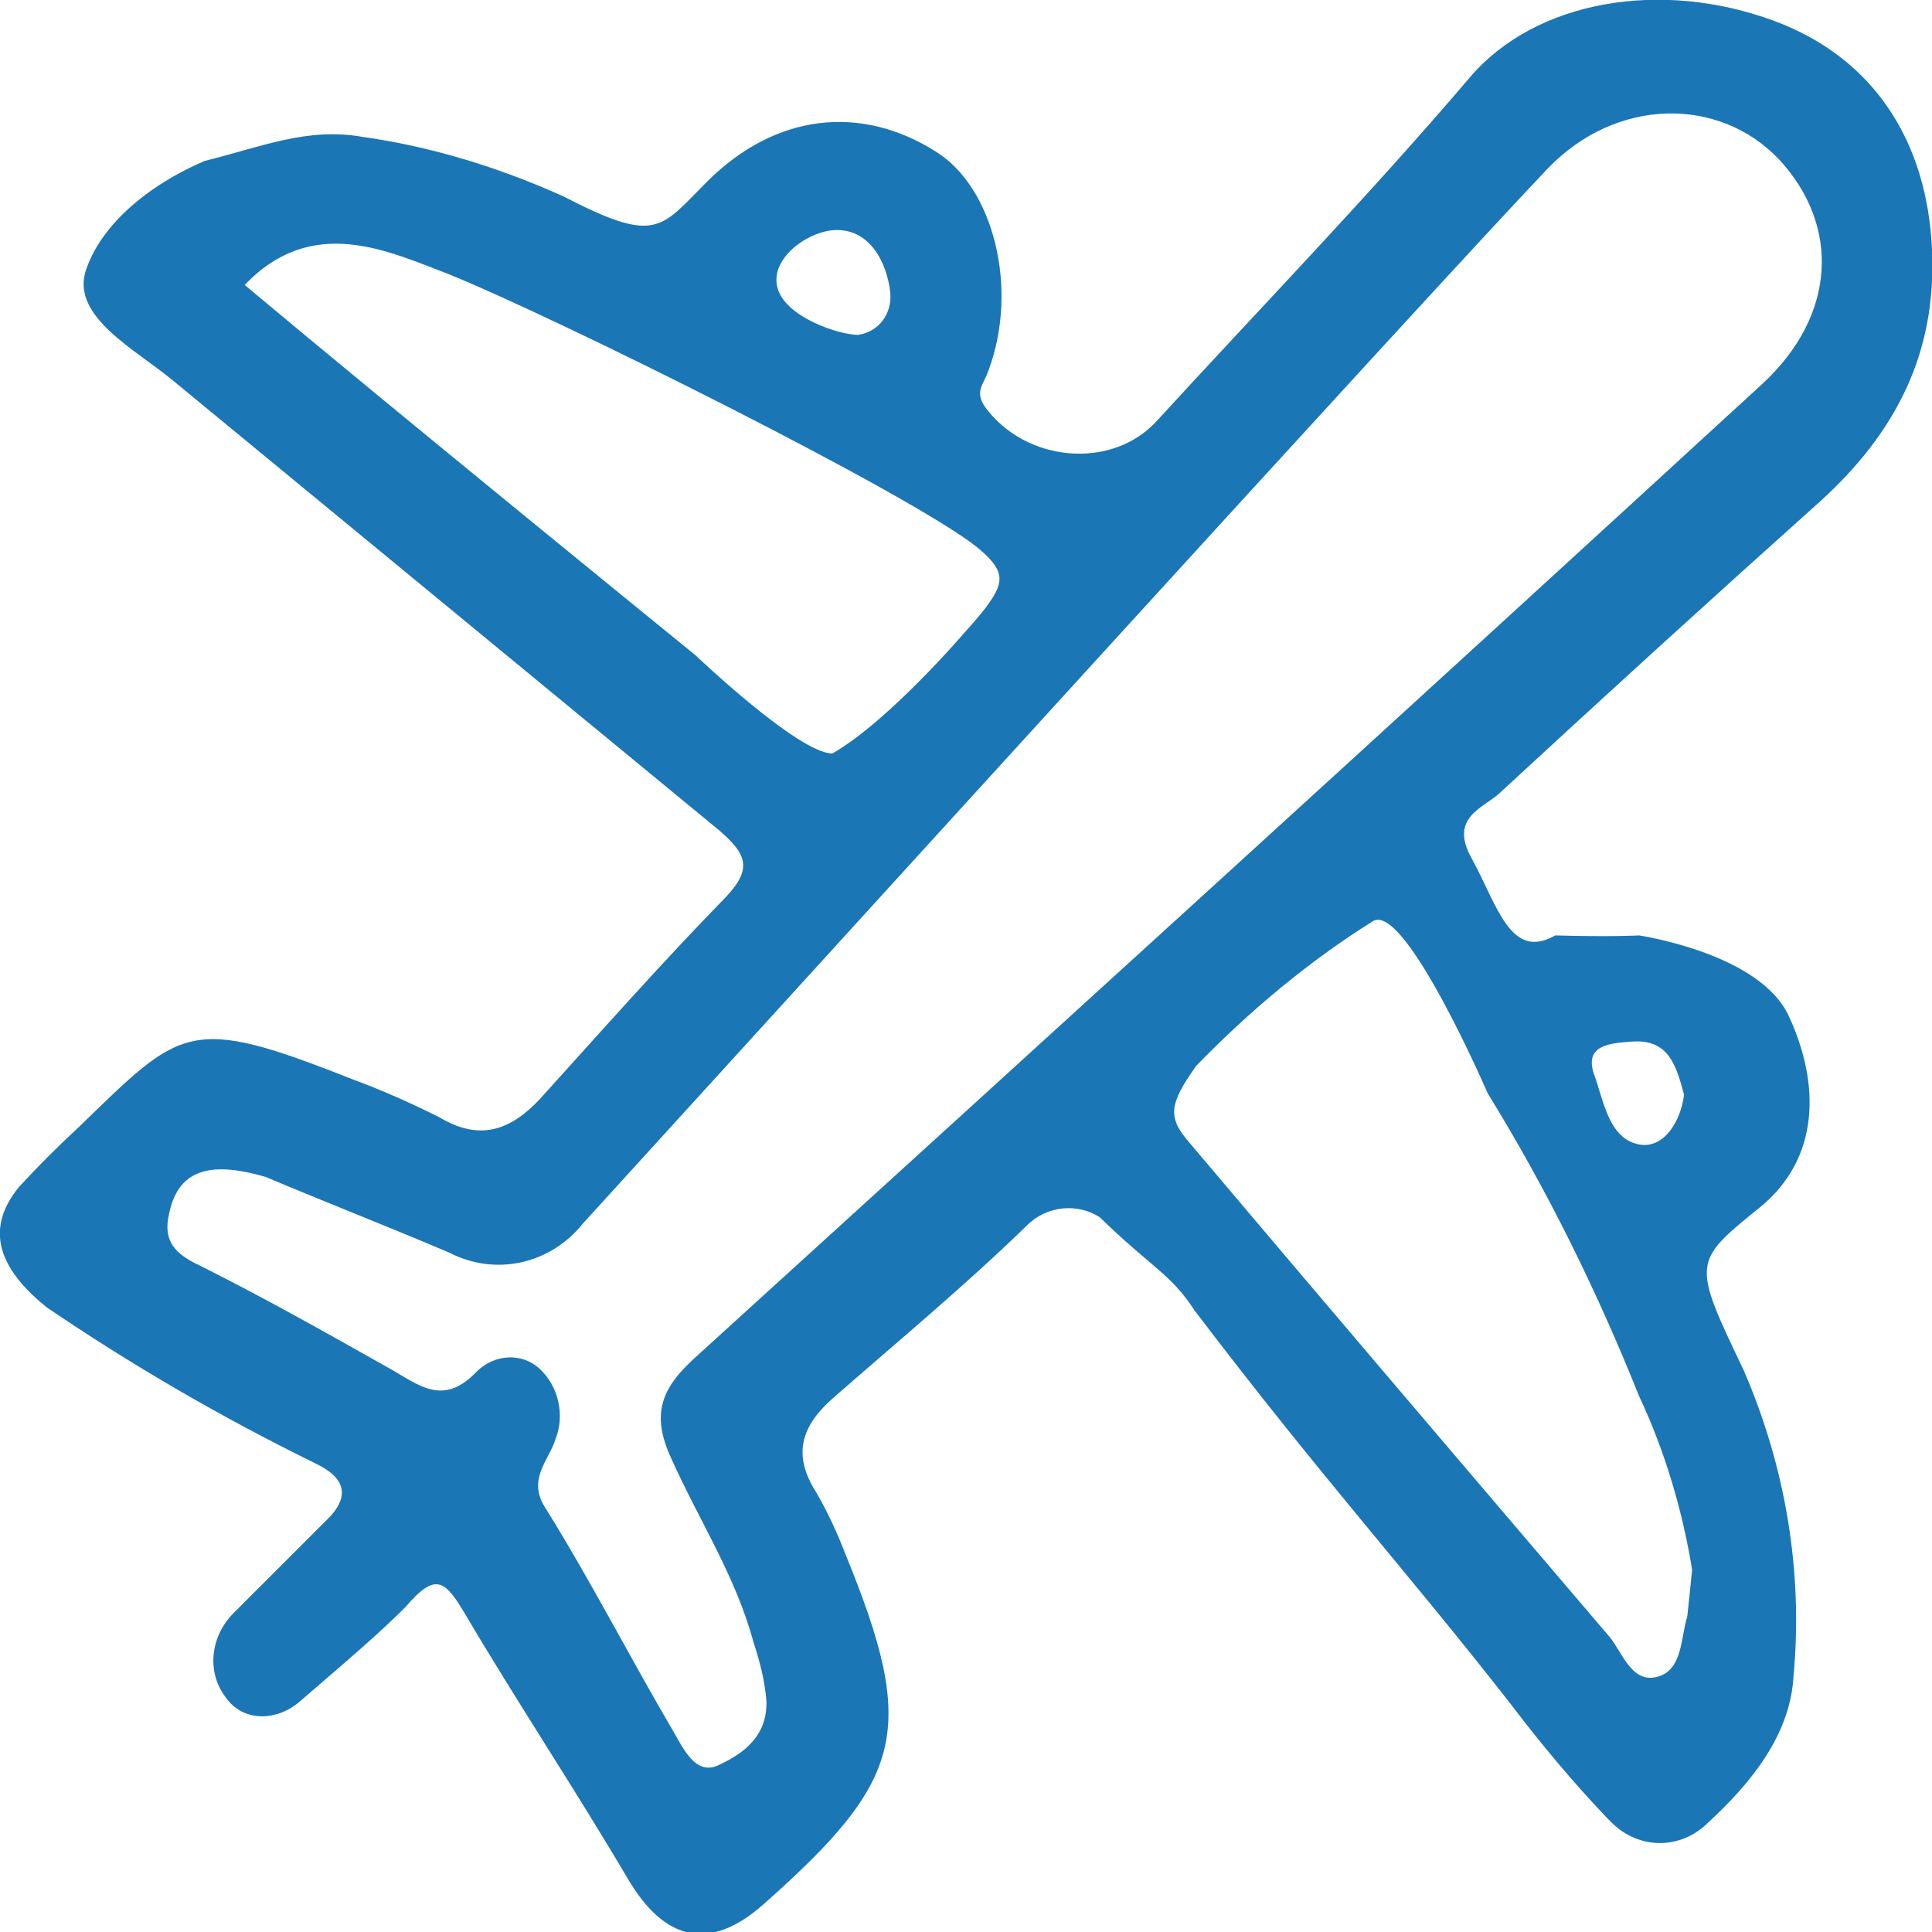 <svg enable-background="new 0 0 120 120" viewBox="0 0 120 120" xmlns="http://www.w3.org/2000/svg" xmlns:xlink="http://www.w3.org/1999/xlink"><clipPath id="a"><path d="m0 0h120v120h-120z"/></clipPath><path clip-path="url(#a)" d="m22.5 8.5c4.3.6 8.5 1.9 12.5 3.7 5.8 3 6 2 8.9-.9 4.3-4.3 9.6-4.8 14.2-1.9 3.6 2.2 5.2 8.5 3.3 13.6-.3.9-.9 1.3-.2 2.3 2.5 3.4 7.8 3.9 10.6.9 6.5-7.1 13.2-14 19.5-21.4 4.1-4.8 11.9-6.1 18.9-3.5 6.2 2.3 9.5 7.5 9.8 14.2.3 6.5-2.3 11.4-6.9 15.6-6.7 6-13.4 12.1-20 18.2-1 .9-3.1 1.5-1.7 4 1.6 2.9 2.4 6.4 5.2 4.8 3.5.1 5.2 0 5.2 0s7.5 1.1 9.3 5c2 4.3 1.9 8.9-1.8 11.9-4.2 3.4-4.2 3.4-1 10.1 2.6 6 3.7 12.5 3.1 19-.2 3.7-2.7 6.7-5.3 9.1-1.7 1.7-4.3 1.7-6 0-.1-.1-.2-.2-.3-.3-2.1-2.2-4.1-4.6-6-7.1-6.4-8.2-11.7-14-19.6-24.4-1.5-2.3-2.6-2.6-5.9-5.8-1.4-.9-3.3-.7-4.5.5-3.8 3.7-7.9 7.1-11.9 10.6-2 1.7-2.8 3.5-1.2 6 .7 1.2 1.3 2.5 1.8 3.8 4.5 11 3.7 14-5.1 21.8-3.3 2.9-6.1 2.3-8.4-1.6-3.3-5.6-6.9-11-10.2-16.6-1.2-2-1.8-2.4-3.6-.3-1.6 1.6-3 2.8-6.6 5.9-1.4 1.2-3.5 1.3-4.6-.3-1.2-1.6-.9-3.8.5-5.2 1.9-1.9 3.8-3.8 5.7-5.7 1.6-1.5 1.3-2.7-.6-3.6-5.9-2.9-11.4-6.1-16.7-9.7-2.6-2.1-4.1-4.6-1.7-7.5 1.2-1.3 2.4-2.5 3.7-3.7 6.4-6.2 6.8-7 16.9-3 1.9.7 3.7 1.5 5.5 2.4 2.5 1.5 4.4.8 6.2-1.1 3.8-4.2 7.6-8.5 11.6-12.6 1.7-1.8 1.2-2.7-.4-4.1-11.3-9.3-22.7-18.7-34-28-2.3-1.9-6.2-3.9-5.4-6.7.9-2.9 3.9-5.4 7.4-6.9 3.6-.9 6.4-2.1 9.8-1.5m-6 64.6c-3.1-.9-5.4-.7-6 2.3-.4 1.7.4 2.5 1.9 3.2 4 2 7.9 4.2 11.8 6.4 1.8 1 3.3 2.4 5.4.2 1.1-1.1 2.8-1.2 3.9-.2 1.2 1.1 1.6 2.9 1 4.4-.4 1.3-1.8 2.5-.6 4.3 2.8 4.5 5.2 9.2 7.9 13.8.6 1 1.4 2.9 2.9 2.1 1.5-.7 3-1.8 2.9-4-.1-1.2-.4-2.4-.8-3.6-1.1-4.1-3.4-7.6-5.1-11.4-1.3-2.8-.6-4.4 1.5-6.3 22.1-20.1 44.2-40.2 66.2-60.4 4.7-4.3 4.9-9.9 1.1-14-3.7-3.9-10.1-3.9-14.4.6-7.7 8.1-47.5 51.9-59.9 65.5-2 2.5-5.4 3.3-8.3 1.8-4-1.7-8.1-3.3-11.4-4.7m88.6 24.4c-.6-3.7-1.7-7.4-3.3-10.8-2.6-6.5-5.7-12.8-9.4-18.8 0 0-5.1-11.8-7.1-10.7-4 2.5-7.7 5.6-11 9-1.7 2.4-1.8 3.2-.4 4.8 8.7 10.3 17.4 20.5 26.1 30.7.8 1 1.4 3 3.1 2.4 1.4-.5 1.3-2.4 1.7-3.7.1-.9.2-1.9.3-2.9m-89.9-79.8c9.3 7.8 28 23 28 23s6.4 6.1 8.5 6.1c3.5-2 8.2-7.5 8.2-7.5s1.1-1.2 1.5-1.8c1-1.4 1-2.1-.7-3.5-4.1-3.3-26.2-14.3-32.9-17-3.7-1.4-8.4-3.7-12.6.7m36.5-3.4c-1.8.2-3.9 1.9-3.4 3.6.5 1.8 3.8 2.9 5 2.9 1.3-.2 2.1-1.3 2-2.6-.2-1.9-1.3-4.1-3.6-3.9m52.9 53.7c-.5-1.9-1-3.5-3.3-3.3-1.3.1-2.9.2-2.3 2 .6 1.6.9 4.1 2.9 4.4 1.5.2 2.5-1.5 2.7-3.1" fill="#1b76b5"/></svg>